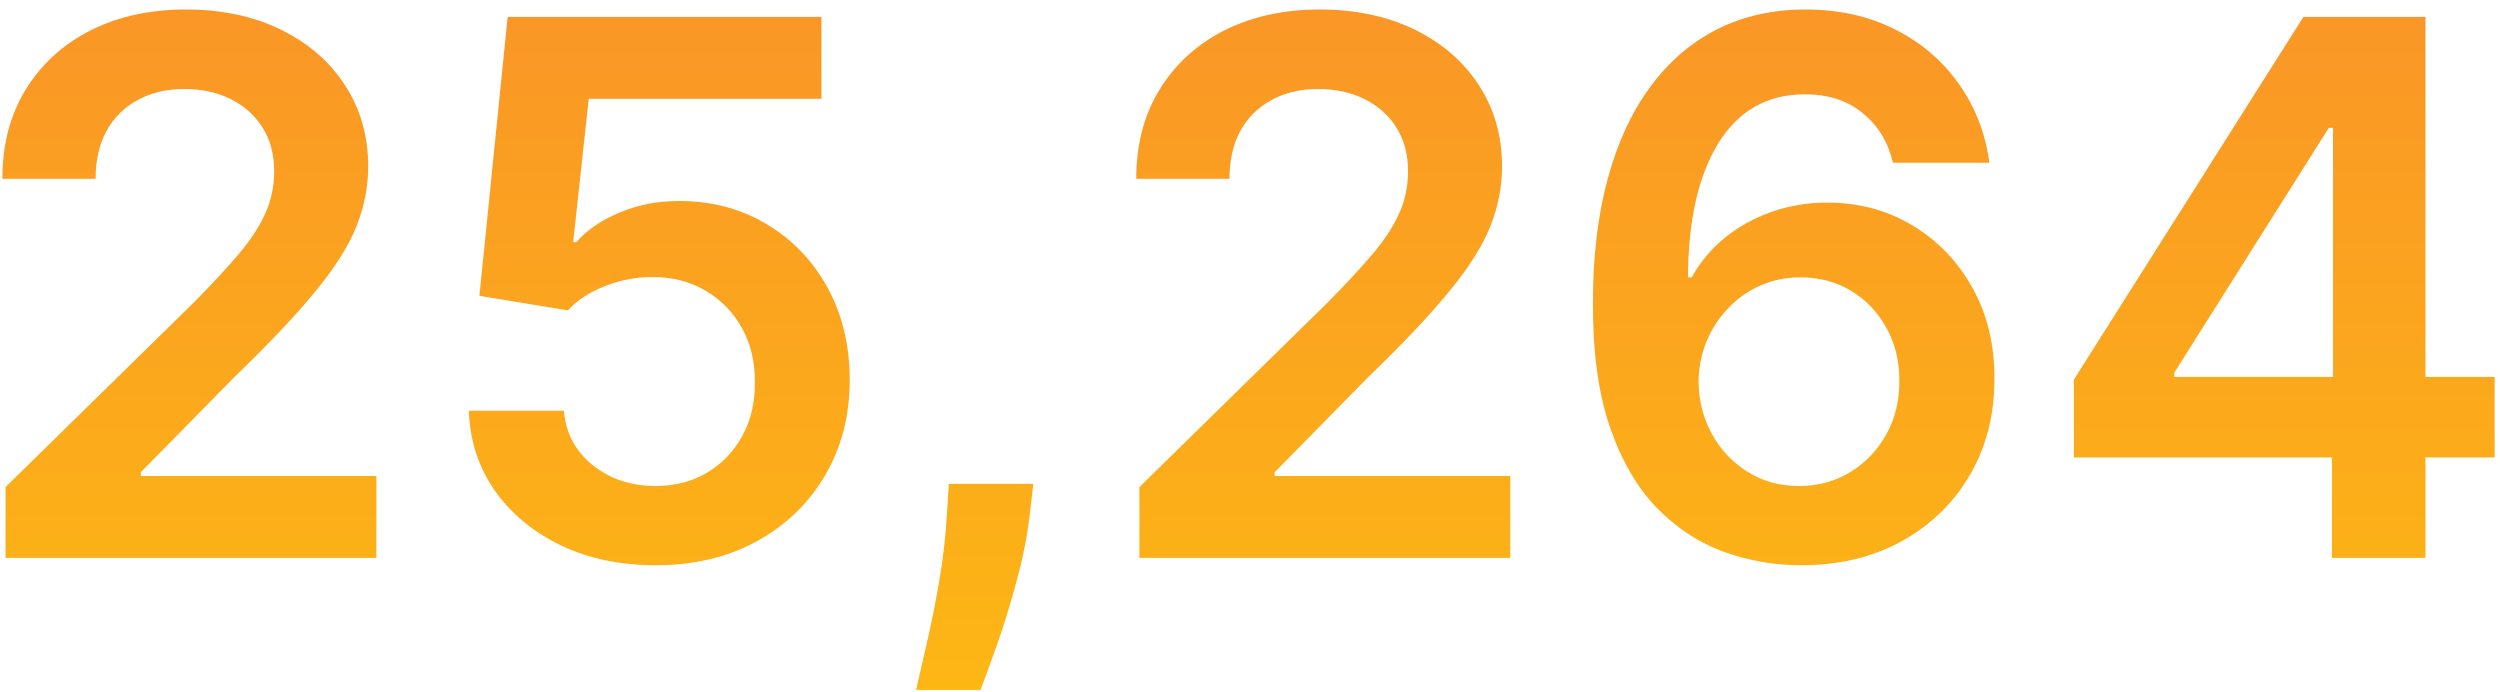 <svg xmlns="http://www.w3.org/2000/svg" width="242px" height="67px" viewBox="0 0 242 67" fill="none" aria-hidden="true">
<path d="M0.536 54V47.148L18.715 29.327C20.454 27.571 21.903 26.011 23.062 24.648C24.221 23.284 25.09 21.963 25.67 20.685C26.249 19.406 26.539 18.043 26.539 16.594C26.539 14.94 26.164 13.526 25.414 12.349C24.664 11.156 23.633 10.236 22.32 9.588C21.008 8.94 19.516 8.616 17.846 8.616C16.124 8.616 14.616 8.974 13.32 9.69C12.025 10.389 11.019 11.386 10.303 12.682C9.604 13.977 9.255 15.52 9.255 17.31H0.229C0.229 13.986 0.988 11.097 2.505 8.642C4.022 6.188 6.11 4.287 8.769 2.94C11.445 1.594 14.514 0.92 17.974 0.92C21.485 0.92 24.57 1.577 27.229 2.889C29.889 4.202 31.951 6 33.417 8.284C34.9 10.568 35.641 13.176 35.641 16.108C35.641 18.068 35.266 19.994 34.516 21.886C33.766 23.778 32.445 25.875 30.553 28.176C28.678 30.477 26.045 33.264 22.653 36.537L13.627 45.716V46.074H36.434V54H0.536ZM63.459 54.716C60.05 54.716 56.999 54.077 54.306 52.798C51.613 51.503 49.474 49.73 47.889 47.48C46.32 45.23 45.485 42.656 45.383 39.758H54.587C54.758 41.906 55.687 43.662 57.374 45.026C59.062 46.372 61.09 47.045 63.459 47.045C65.317 47.045 66.971 46.619 68.42 45.767C69.869 44.915 71.011 43.73 71.846 42.213C72.681 40.696 73.09 38.966 73.073 37.023C73.09 35.045 72.673 33.29 71.82 31.756C70.968 30.222 69.8 29.02 68.317 28.151C66.835 27.264 65.13 26.821 63.204 26.821C61.636 26.804 60.093 27.094 58.576 27.69C57.059 28.287 55.857 29.071 54.971 30.043L46.406 28.636L49.141 1.636H79.516V9.562H56.991L55.482 23.446H55.789C56.761 22.304 58.133 21.358 59.906 20.608C61.678 19.841 63.621 19.457 65.735 19.457C68.906 19.457 71.735 20.207 74.224 21.707C76.712 23.19 78.673 25.236 80.104 27.844C81.536 30.452 82.252 33.435 82.252 36.793C82.252 40.253 81.451 43.338 79.849 46.048C78.263 48.742 76.056 50.864 73.227 52.415C70.414 53.949 67.158 54.716 63.459 54.716ZM100.028 46.841L99.696 49.653C99.457 51.801 99.031 53.983 98.418 56.199C97.821 58.432 97.19 60.486 96.526 62.361C95.861 64.236 95.324 65.71 94.915 66.784H88.676C88.915 65.744 89.239 64.329 89.648 62.54C90.074 60.75 90.483 58.739 90.875 56.506C91.267 54.273 91.531 52.006 91.668 49.705L91.847 46.841H100.028ZM110.294 54V47.148L128.473 29.327C130.212 27.571 131.661 26.011 132.82 24.648C133.979 23.284 134.848 21.963 135.428 20.685C136.007 19.406 136.297 18.043 136.297 16.594C136.297 14.94 135.922 13.526 135.172 12.349C134.422 11.156 133.391 10.236 132.078 9.588C130.766 8.94 129.274 8.616 127.604 8.616C125.882 8.616 124.374 8.974 123.078 9.69C121.783 10.389 120.777 11.386 120.061 12.682C119.362 13.977 119.013 15.52 119.013 17.31H109.987C109.987 13.986 110.746 11.097 112.263 8.642C113.78 6.188 115.868 4.287 118.527 2.94C121.203 1.594 124.271 0.92 127.732 0.92C131.243 0.92 134.328 1.577 136.987 2.889C139.646 4.202 141.709 6 143.175 8.284C144.658 10.568 145.399 13.176 145.399 16.108C145.399 18.068 145.024 19.994 144.274 21.886C143.524 23.778 142.203 25.875 140.311 28.176C138.436 30.477 135.803 33.264 132.411 36.537L123.385 45.716V46.074H146.192V54H110.294ZM174.189 54.716C171.683 54.699 169.237 54.264 166.851 53.412C164.464 52.543 162.317 51.136 160.408 49.193C158.499 47.233 156.982 44.633 155.857 41.395C154.732 38.139 154.178 34.108 154.195 29.301C154.195 24.818 154.672 20.821 155.626 17.31C156.581 13.798 157.953 10.832 159.743 8.412C161.533 5.974 163.689 4.116 166.212 2.838C168.751 1.56 171.589 0.92 174.726 0.92C178.016 0.92 180.93 1.568 183.47 2.864C186.027 4.159 188.089 5.932 189.658 8.182C191.226 10.415 192.197 12.938 192.572 15.75H183.24C182.763 13.739 181.783 12.136 180.3 10.943C178.834 9.733 176.976 9.128 174.726 9.128C171.095 9.128 168.3 10.704 166.339 13.858C164.396 17.011 163.416 21.341 163.399 26.847H163.757C164.592 25.347 165.675 24.06 167.004 22.986C168.334 21.912 169.834 21.085 171.504 20.506C173.192 19.909 174.973 19.611 176.848 19.611C179.916 19.611 182.669 20.344 185.107 21.81C187.561 23.276 189.504 25.296 190.936 27.869C192.368 30.426 193.075 33.358 193.058 36.665C193.075 40.108 192.291 43.202 190.706 45.946C189.121 48.673 186.913 50.821 184.084 52.389C181.254 53.957 177.956 54.733 174.189 54.716ZM174.138 47.045C175.996 47.045 177.658 46.594 179.124 45.69C180.589 44.787 181.749 43.568 182.601 42.034C183.453 40.5 183.871 38.778 183.854 36.869C183.871 34.994 183.462 33.298 182.626 31.781C181.808 30.264 180.675 29.062 179.226 28.176C177.777 27.29 176.124 26.847 174.266 26.847C172.885 26.847 171.598 27.111 170.405 27.639C169.212 28.168 168.172 28.901 167.286 29.838C166.399 30.759 165.7 31.832 165.189 33.06C164.695 34.27 164.439 35.565 164.422 36.946C164.439 38.77 164.865 40.449 165.7 41.983C166.536 43.517 167.686 44.744 169.152 45.665C170.618 46.585 172.28 47.045 174.138 47.045ZM200.754 44.284V36.742L222.973 1.636H229.263V12.375H225.428L210.47 36.077V36.486H241.484V44.284H200.754ZM225.734 54V41.983L225.837 38.608V1.636H234.786V54H225.734Z" fill="url(#paint0_linear_1658_676668d1bc2a02a17)"/>
<defs><linearGradient class="cerosgradient" data-cerosgradient="true" id="CerosGradient_id1d7ed25db" gradientUnits="userSpaceOnUse" x1="50%" y1="100%" x2="50%" y2="0%"><stop offset="0%" stop-color="#d1d1d1"/><stop offset="100%" stop-color="#d1d1d1"/></linearGradient>
<linearGradient id="paint0_linear_1658_676668d1bc2a02a17" x1="120" y1="-16" x2="120" y2="71" gradientUnits="userSpaceOnUse">
<stop stop-color="#F98E2B"/>
<stop offset="1" stop-color="#FDB913"/>
</linearGradient>
</defs>
</svg>